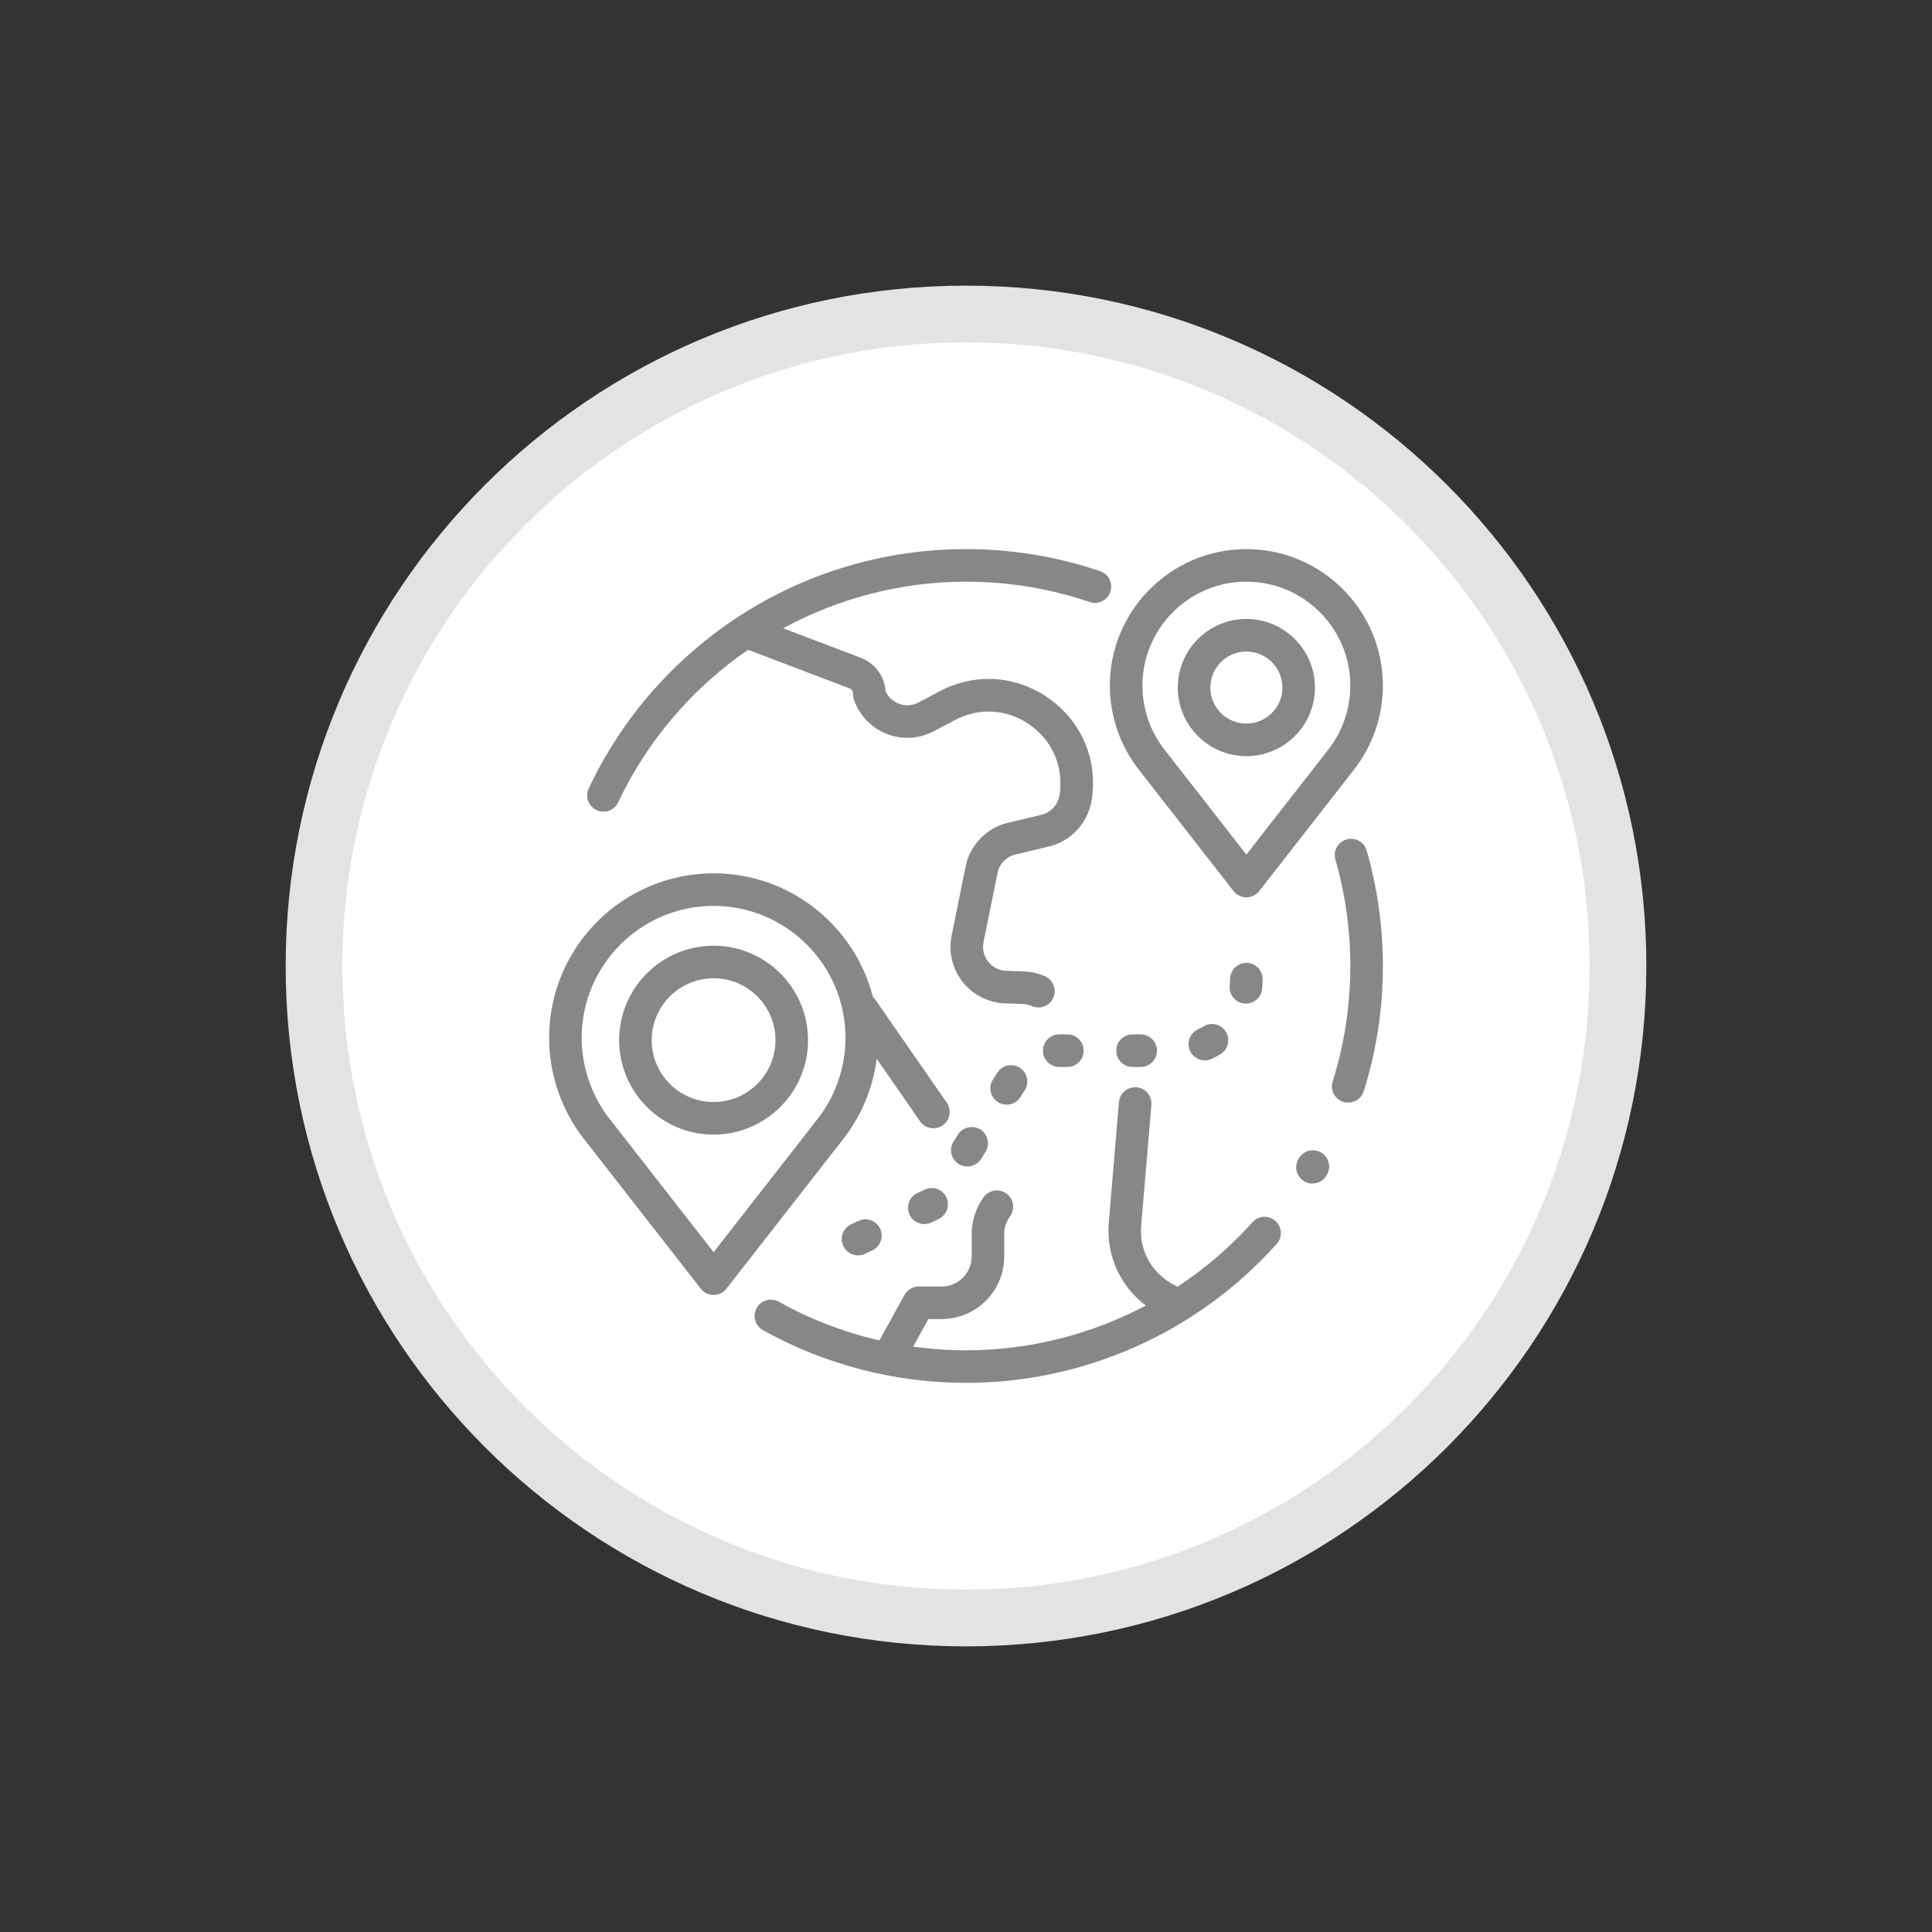 <?xml version="1.0" encoding="utf-8"?>
<!-- Generator: Adobe Illustrator 16.0.0, SVG Export Plug-In . SVG Version: 6.00 Build 0)  -->
<!DOCTYPE svg PUBLIC "-//W3C//DTD SVG 1.1//EN" "http://www.w3.org/Graphics/SVG/1.1/DTD/svg11.dtd">
<svg version="1.1" id="katman_1" xmlns="http://www.w3.org/2000/svg" xmlns:xlink="http://www.w3.org/1999/xlink" x="0px" y="0px"
	 width="226.771px" height="226.771px" viewBox="0 0 226.771 226.771" enable-background="new 0 0 226.771 226.771"
	 xml:space="preserve">
<rect x="0" y="0" width="226.771" height="226.771" fill="#333333" stroke="none"/>
<g>
	<path fill="#E3E3E3" d="M193.242,113.391c0,44.104-35.756,79.854-79.861,79.854c-44.099,0-79.851-35.749-79.851-79.854
		c0-44.106,35.752-79.863,79.851-79.863C157.487,33.527,193.242,69.283,193.242,113.391z"/>
	<path fill="#FFFFFF" d="M186.585,113.391c0,40.428-32.771,73.194-73.204,73.194c-40.413,0-73.194-32.771-73.194-73.194
		c0-40.434,32.781-73.206,73.194-73.206C153.812,40.185,186.585,72.96,186.585,113.391z"/>
</g>
<g>
	<g>
		<g>
			<path fill="#878787" d="M129.133,67.043c-5.059-1.718-10.356-2.589-15.747-2.589c-9.461,0-18.641,2.704-26.548,7.82
				c-7.701,4.983-13.834,11.992-17.736,20.27c-0.45,0.955-0.041,2.094,0.914,2.544c0.264,0.124,0.541,0.183,0.813,0.183
				c0.718,0,1.404-0.405,1.73-1.097c3.46-7.338,8.793-13.465,15.262-17.914c0.063,0.033,0.129,0.063,0.196,0.089l11.679,4.442
				c0.273,0.104,0.45,0.371,0.439,0.663c-0.008,0.236,0.027,0.473,0.104,0.696c0.631,1.812,2.014,3.261,3.794,3.976
				c1.781,0.714,3.782,0.622,5.489-0.254c0.008-0.003,0.015-0.007,0.021-0.01l2.538-1.341c2.821-1.491,6.078-1.306,8.712,0.498
				c2.635,1.804,3.987,4.772,3.618,7.944l-0.023,0.201c-0.144,1.229-0.992,2.202-2.163,2.479c-1.263,0.298-2.702,0.642-3.936,0.936
				c-2.5,0.598-4.443,2.612-4.952,5.132l-1.641,8.121c-0.386,1.911,0.085,3.886,1.292,5.416c1.207,1.531,3.019,2.449,4.967,2.52
				l2.104,0.075c0.362,0.013,0.714,0.096,1.044,0.243c0.254,0.113,0.519,0.166,0.779,0.166c0.73,0,1.429-0.421,1.746-1.13
				c0.431-0.965,0-2.096-0.965-2.526c-0.781-0.35-1.611-0.542-2.467-0.572l-2.104-0.076c-0.825-0.029-1.592-0.419-2.102-1.066
				c-0.513-0.647-0.711-1.483-0.548-2.292l1.641-8.121c0.215-1.065,1.036-1.917,2.094-2.17c1.229-0.295,2.666-0.636,3.926-0.935
				c2.713-0.64,4.755-2.953,5.082-5.757l0.023-0.201c0.536-4.606-1.428-8.92-5.256-11.54c-3.826-2.619-8.559-2.891-12.658-0.725
				l-2.525,1.335c-0.731,0.371-1.553,0.407-2.313,0.102c-0.682-0.273-1.209-0.777-1.508-1.436c-0.11-1.747-1.23-3.29-2.894-3.923
				l-9.13-3.474c6.485-3.517,13.842-5.469,21.459-5.469c4.971,0,9.855,0.803,14.518,2.387c1,0.34,2.085-0.195,2.425-1.195
				C130.667,68.469,130.132,67.383,129.133,67.043z"/>
		</g>
	</g>
	<g>
		<g>
			<path fill="#878787" d="M160.417,99.838c-0.292-1.015-1.351-1.601-2.364-1.31c-1.015,0.292-1.602,1.352-1.31,2.365
				c1.163,4.042,1.752,8.244,1.752,12.492c0,4.624-0.696,9.185-2.07,13.554c-0.317,1.007,0.242,2.079,1.249,2.396
				c0.191,0.06,0.384,0.089,0.574,0.089c0.812,0,1.566-0.521,1.822-1.338c1.491-4.741,2.248-9.687,2.248-14.701
				C162.318,108.781,161.678,104.222,160.417,99.838z"/>
		</g>
	</g>
	<g>
		<g>
			<path fill="#878787" d="M155.074,135.278c-0.806-0.477-2.014-0.343-2.642,0.71c-0.003,0.004-0.006,0.011-0.01,0.018
				c-0.615,1.059-0.145,2.181,0.664,2.653c0.285,0.168,0.623,0.259,0.965,0.259c0.626,0,1.271-0.301,1.672-0.983
				C156.344,136.881,155.881,135.757,155.074,135.278z"/>
		</g>
	</g>
	<g>
		<g>
			<path fill="#878787" d="M149.708,143.31c-0.787-0.706-1.995-0.639-2.699,0.148c-2.612,2.918-5.57,5.453-8.783,7.57
				c-2.203-0.995-4.513-3.354-4.287-7.053l1.206-14.287c0.089-1.052-0.691-1.977-1.743-2.065c-1.051-0.085-1.977,0.692-2.066,1.744
				l-1.207,14.309c-0.001,0.013-0.003,0.025-0.003,0.039c-0.241,3.793,1.447,7.325,4.367,9.525
				c-6.44,3.408-13.679,5.254-21.106,5.254c-2.08,0-4.152-0.146-6.201-0.43l1.782-3.236h1.56c4.051,0,7.345-3.294,7.345-7.344
				v-2.639c0-0.753,0.234-1.471,0.678-2.078c0.623-0.853,0.437-2.049-0.415-2.672c-0.853-0.622-2.048-0.437-2.671,0.416
				c-0.925,1.266-1.415,2.765-1.415,4.334v2.639c0,1.941-1.579,3.521-3.521,3.521h-2.69c-0.696,0-1.337,0.378-1.674,0.988
				l-2.941,5.341c-4.125-0.95-8.108-2.476-11.808-4.544c-0.922-0.514-2.087-0.187-2.601,0.736c-0.516,0.921-0.187,2.086,0.735,2.6
				c7.245,4.05,15.488,6.19,23.837,6.19c13.901,0,27.193-5.945,36.471-16.311C150.56,145.22,150.495,144.012,149.708,143.31z"/>
		</g>
	</g>
	<g>
		<g>
			<path fill="#878787" d="M146.294,72.65c-4.44,0-8.053,3.612-8.053,8.052c0,4.44,3.612,8.053,8.053,8.053s8.051-3.612,8.051-8.053
				C154.344,76.262,150.734,72.65,146.294,72.65z M146.294,84.931c-2.333,0-4.229-1.897-4.229-4.229s1.896-4.229,4.229-4.229
				c2.332,0,4.229,1.897,4.229,4.229S148.626,84.931,146.294,84.931z"/>
		</g>
	</g>
	<g>
		<g>
			<path fill="#878787" d="M111.131,129.43l-8.368-12.061c-0.087-0.126-0.188-0.236-0.298-0.334
				c-2.131-8.342-9.709-14.528-18.706-14.528c-10.645,0-19.306,8.66-19.306,19.306c0,4.408,1.525,8.717,4.295,12.138
				c0.004,0.007,0.009,0.013,0.014,0.019l13.49,17.29c0.362,0.466,0.918,0.737,1.507,0.737c0.588,0,1.145-0.271,1.507-0.737
				l13.426-17.2c0.026-0.034,0.052-0.068,0.076-0.104c2.252-2.78,3.681-6.144,4.137-9.675l5.086,7.33
				c0.371,0.534,0.966,0.821,1.572,0.821c0.376,0,0.755-0.111,1.087-0.342C111.517,131.488,111.732,130.297,111.131,129.43z
				 M95.701,131.666c-0.049,0.06-0.093,0.121-0.134,0.184L83.76,146.977l-11.946-15.312c-0.02-0.027-0.041-0.053-0.063-0.08
				c-2.24-2.748-3.475-6.22-3.475-9.772c0-8.538,6.945-15.483,15.482-15.483s15.482,6.945,15.482,15.483
				C99.241,125.404,97.983,128.903,95.701,131.666z"/>
		</g>
	</g>
	<g>
		<g>
			<path fill="#878787" d="M83.759,111.004c-6.113,0-11.086,4.974-11.086,11.086c0,6.113,4.973,11.086,11.086,11.086
				c6.112,0,11.086-4.973,11.086-11.086C94.844,115.977,89.872,111.004,83.759,111.004z M83.759,129.354
				c-4.005,0-7.264-3.259-7.264-7.265c0-4.004,3.259-7.264,7.264-7.264s7.264,3.26,7.264,7.264
				C91.022,126.095,87.763,129.354,83.759,129.354z"/>
		</g>
	</g>
	<g>
		<g>
			<path fill="#878787" d="M146.294,64.453c-8.835,0-16.024,7.188-16.024,16.024c0,3.657,1.265,7.231,3.561,10.07
				c0.004,0.005,0.008,0.01,0.011,0.015l10.946,14.028c0.362,0.465,0.918,0.736,1.507,0.736l0,0c0.589,0,1.145-0.271,1.507-0.735
				l10.894-13.956c0.023-0.03,0.046-0.06,0.066-0.091c2.295-2.84,3.558-6.408,3.558-10.067
				C162.318,71.641,155.129,64.453,146.294,64.453z M155.705,88.242c-0.046,0.055-0.086,0.111-0.125,0.169l-9.286,11.897
				l-9.403-12.054c-0.019-0.025-0.039-0.051-0.06-0.076c-1.766-2.166-2.738-4.901-2.738-7.701c0-6.728,5.473-12.201,12.201-12.201
				c6.728,0,12.201,5.474,12.201,12.201C158.495,83.307,157.504,86.064,155.705,88.242z"/>
		</g>
	</g>
	<g>
		<g>
			<path fill="#878787" d="M103.303,144.216c-0.45-0.954-1.59-1.363-2.544-0.912l-0.864,0.408c-0.955,0.451-1.363,1.591-0.912,2.544
				c0.327,0.692,1.014,1.097,1.729,1.097c0.273,0,0.552-0.06,0.815-0.185l0.864-0.407
				C103.346,146.309,103.755,145.17,103.303,144.216z"/>
		</g>
	</g>
	<g>
		<g>
			<path fill="#878787" d="M146.294,113.022c-1.056,0-1.911,0.854-1.911,1.912c0,0.246-0.014,0.495-0.042,0.738
				c-0.119,1.049,0.635,1.995,1.685,2.114c0.073,0.008,0.145,0.012,0.217,0.012c0.96,0,1.788-0.721,1.896-1.696
				c0.044-0.386,0.066-0.779,0.066-1.168C148.205,113.877,147.349,113.022,146.294,113.022z"/>
		</g>
	</g>
	<g>
		<g>
			<path fill="#878787" d="M133.886,121.413h-0.956c-1.055,0-1.911,0.855-1.911,1.912c0,1.055,0.856,1.912,1.911,1.912h0.956
				c1.056,0,1.912-0.857,1.912-1.912C135.799,122.268,134.942,121.413,133.886,121.413z"/>
		</g>
	</g>
	<g>
		<g>
			<path fill="#878787" d="M143.894,121.11c-0.549-0.9-1.724-1.187-2.626-0.639c-0.21,0.128-0.429,0.245-0.651,0.347
				c-0.958,0.444-1.376,1.581-0.933,2.539c0.323,0.697,1.014,1.108,1.736,1.108c0.269,0,0.542-0.057,0.801-0.178
				c0.354-0.163,0.701-0.349,1.034-0.55C144.158,123.188,144.443,122.012,143.894,121.11z"/>
		</g>
	</g>
	<g>
		<g>
			<path fill="#878787" d="M115.081,132.584c-0.892-0.564-2.072-0.303-2.64,0.589l-0.512,0.808c-0.566,0.89-0.304,2.071,0.587,2.638
				c0.318,0.202,0.673,0.299,1.023,0.299c0.633,0,1.251-0.313,1.615-0.886l0.513-0.807
				C116.234,134.333,115.97,133.151,115.081,132.584z"/>
		</g>
	</g>
	<g>
		<g>
			<path fill="#878787" d="M119.694,125.327c-0.89-0.566-2.071-0.304-2.638,0.587l-0.513,0.807
				c-0.566,0.892-0.303,2.072,0.587,2.639c0.318,0.202,0.674,0.299,1.024,0.299c0.632,0,1.25-0.313,1.614-0.887l0.514-0.806
				C120.848,127.074,120.586,125.892,119.694,125.327z"/>
		</g>
	</g>
	<g>
		<g>
			<path fill="#878787" d="M111.082,140.542c-0.451-0.955-1.591-1.363-2.545-0.912l-0.864,0.408
				c-0.955,0.451-1.363,1.591-0.912,2.545c0.326,0.691,1.013,1.096,1.729,1.096c0.273,0,0.552-0.06,0.815-0.185l0.864-0.407
				C111.124,142.635,111.532,141.496,111.082,140.542z"/>
		</g>
	</g>
	<g>
		<g>
			<path fill="#878787" d="M125.285,121.413h-0.955c-1.057,0-1.912,0.855-1.912,1.912c0,1.055,0.855,1.912,1.912,1.912h0.955
				c1.056,0,1.911-0.857,1.911-1.912C127.196,122.268,126.341,121.413,125.285,121.413z"/>
		</g>
	</g>
</g>
</svg>
